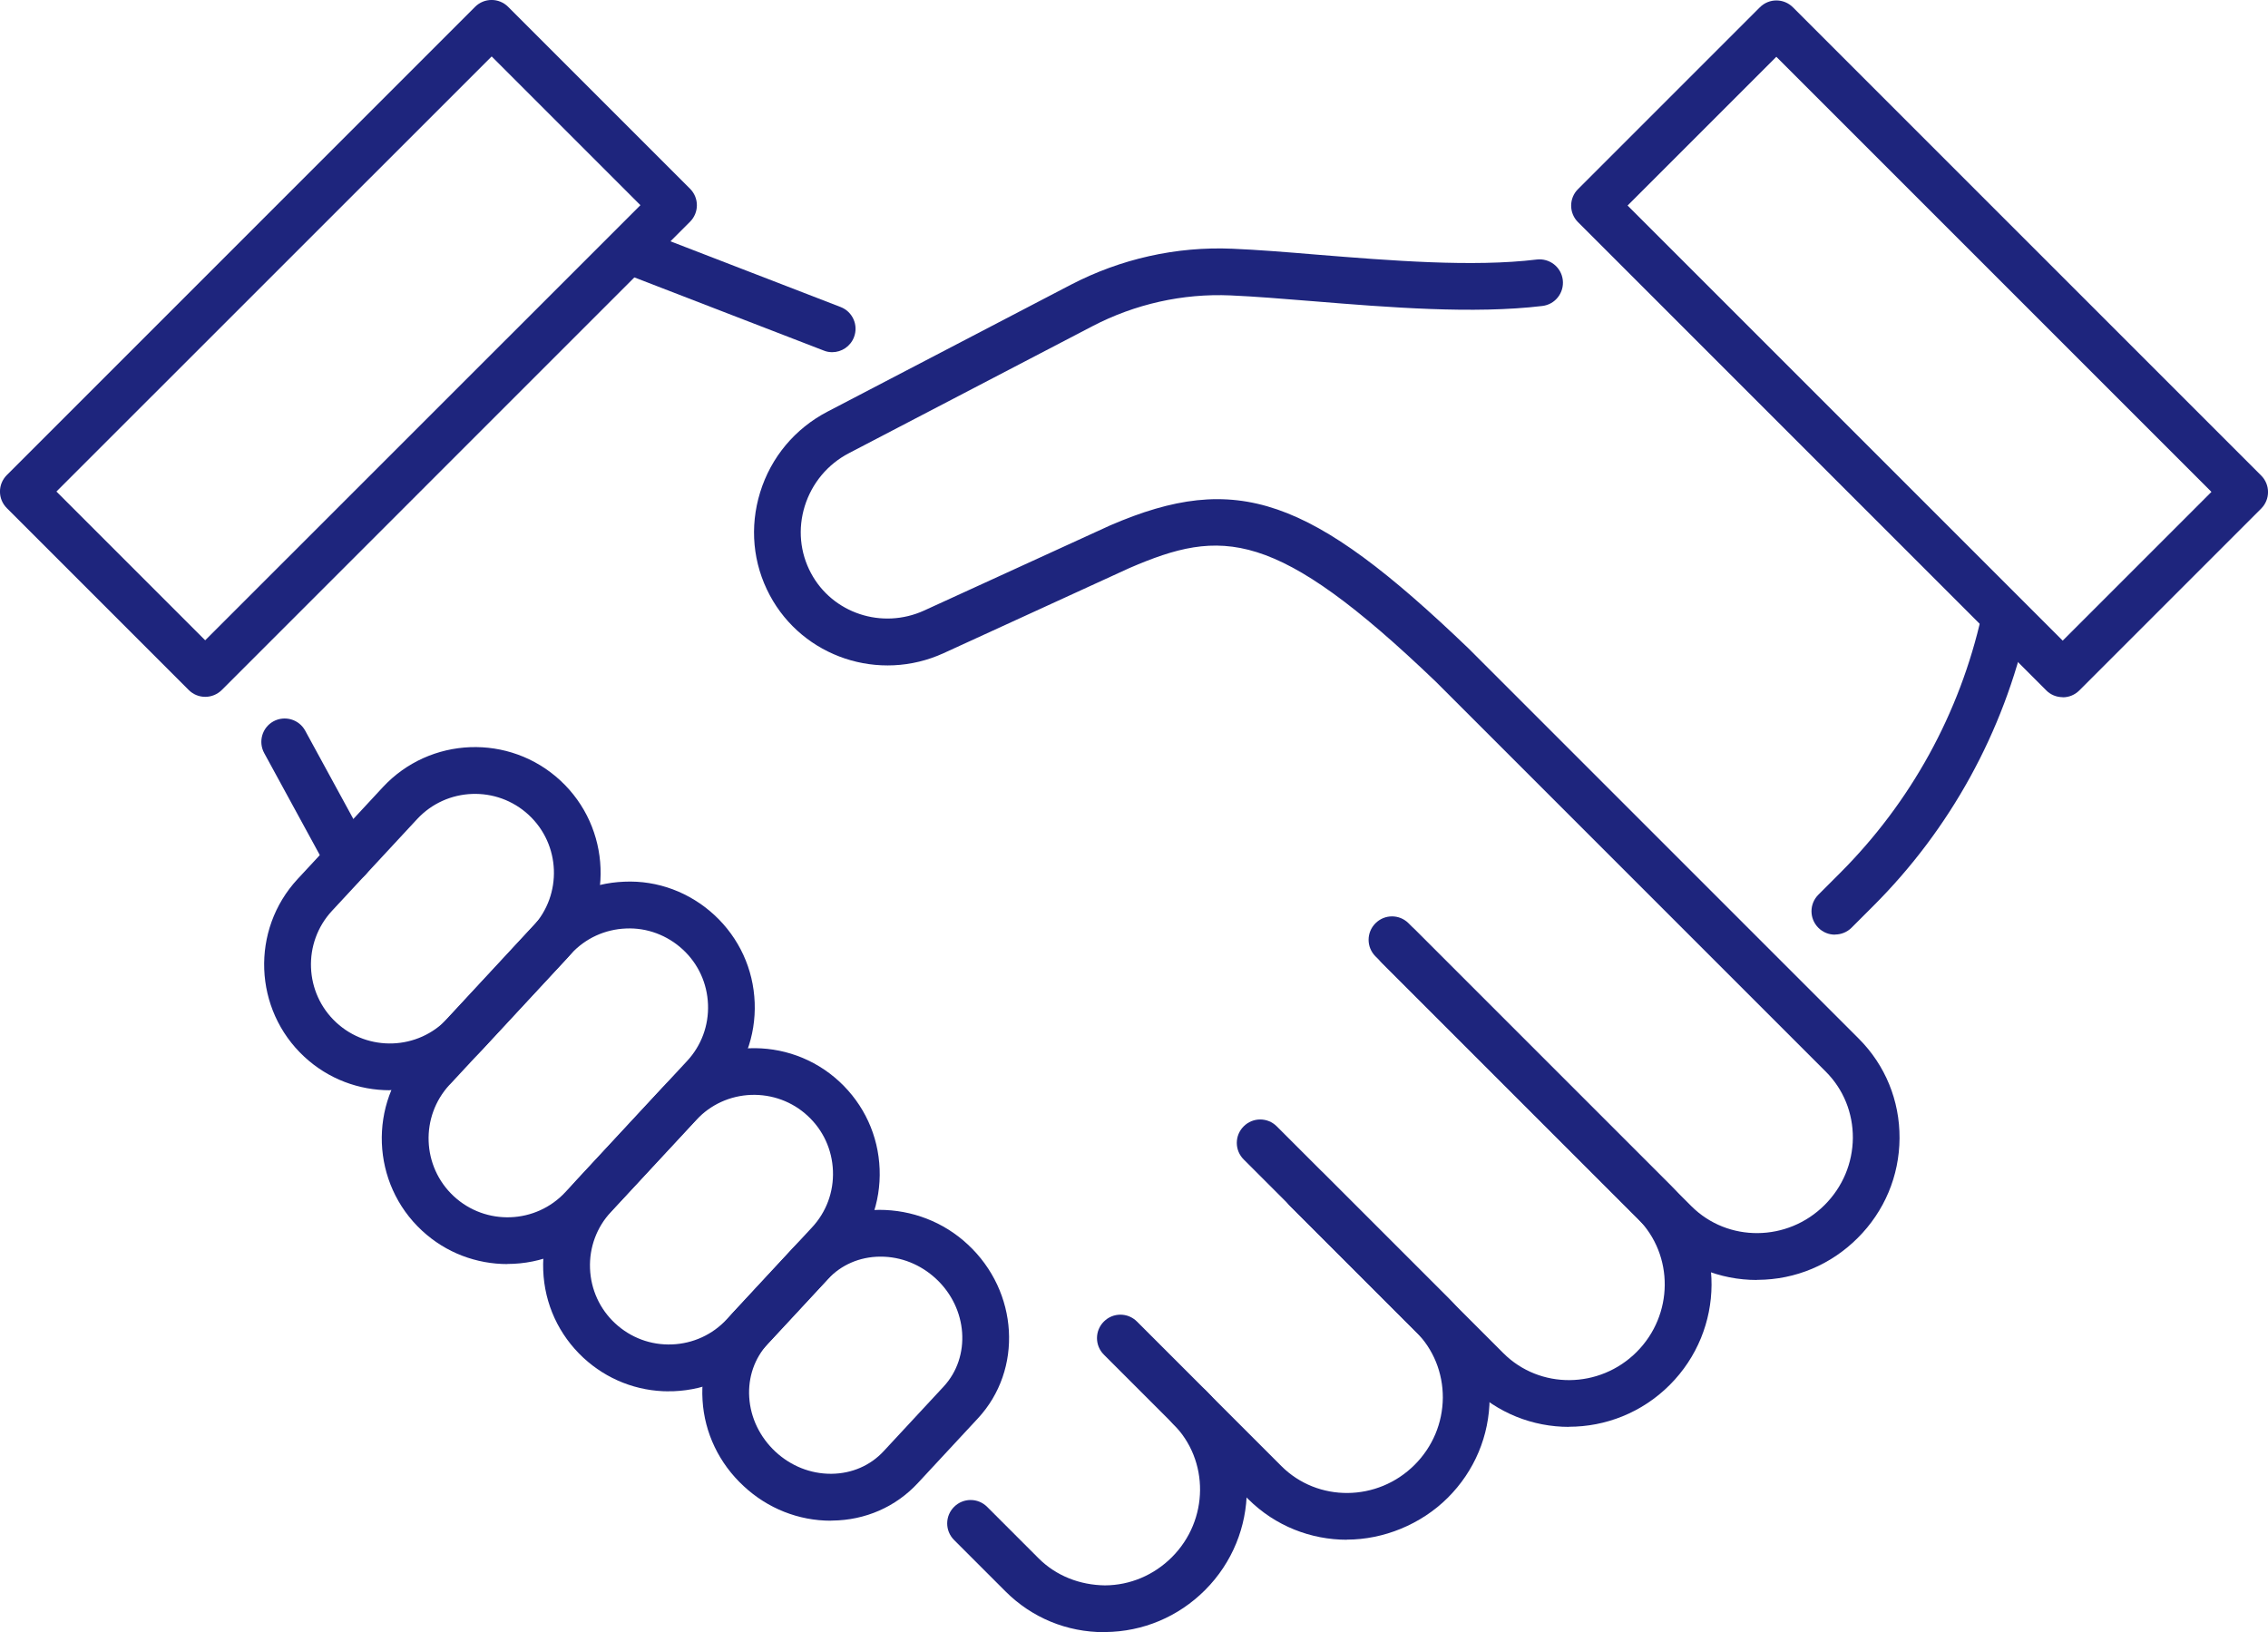 <?xml version="1.0" encoding="UTF-8"?><svg id="_編集モード" xmlns="http://www.w3.org/2000/svg" viewBox="0 0 195.31 140.56"><defs><style>.cls-1{fill:#1e257d;}</style></defs><path class="cls-1" d="M71.54,130.96c-2.77,0-5.43-1.05-7.5-2.98-2.11-1.95-3.37-4.58-3.54-7.39-.18-2.85.77-5.55,2.67-7.6l5.17-5.57c1.9-2.05,4.52-3.2,7.37-3.23,2.8,0,5.53,1.02,7.63,2.98,4.38,4.06,4.77,10.78.87,14.98l-5.17,5.57c-1.9,2.05-4.52,3.2-7.37,3.23-.04,0-.09,0-.13,0ZM75.84,108.22s-.05,0-.08,0c-1.74.02-3.33.71-4.47,1.94l-5.17,5.57h0c-1.14,1.23-1.71,2.87-1.6,4.6.11,1.77.92,3.44,2.26,4.69,1.33,1.23,3.01,1.9,4.76,1.9h.08c1.74-.02,3.33-.71,4.47-1.94l5.17-5.57c2.38-2.57,2.09-6.74-.66-9.29-1.33-1.23-3.01-1.9-4.76-1.9ZM64.64,114.37h0,0Z"/><path class="cls-1" d="M57.6,119.82c-2.74,0-5.34-1.02-7.36-2.89-2.12-1.97-3.35-4.64-3.46-7.53-.11-2.89.92-5.65,2.88-7.77h0l7.33-7.9c4.06-4.38,10.92-4.64,15.3-.58,2.12,1.97,3.35,4.64,3.46,7.53.11,2.89-.92,5.65-2.88,7.77l-7.33,7.9c-1.97,2.12-4.64,3.35-7.53,3.46-.14,0-.28,0-.42,0ZM52.62,104.36h0c-1.24,1.33-1.88,3.07-1.81,4.88s.84,3.5,2.17,4.73c1.33,1.23,3.06,1.88,4.88,1.81,1.82-.07,3.5-.84,4.73-2.17l7.33-7.9c1.24-1.33,1.88-3.06,1.81-4.88-.07-1.82-.84-3.5-2.17-4.73-1.33-1.24-3.08-1.87-4.88-1.81-1.82.07-3.5.84-4.73,2.17l-7.33,7.9Z"/><path class="cls-1" d="M43.7,108.86c-2.64,0-5.28-.95-7.36-2.88-4.38-4.06-4.64-10.93-.58-15.3h0s10.47-11.29,10.47-11.29c1.97-2.12,4.64-3.35,7.53-3.46,2.88-.13,5.65.92,7.77,2.88,2.12,1.97,3.35,4.64,3.46,7.53.11,2.89-.92,5.65-2.88,7.77l-10.47,11.28c-2.13,2.3-5.03,3.46-7.94,3.46ZM38.72,93.41c-2.55,2.75-2.39,7.06.36,9.61,2.75,2.55,7.06,2.39,9.61-.36l10.47-11.28c1.24-1.33,1.88-3.07,1.81-4.88-.07-1.82-.84-3.5-2.17-4.73s-3.09-1.89-4.88-1.81c-1.82.07-3.5.84-4.73,2.17l-10.47,11.29Z"/><path class="cls-1" d="M33.57,93.89c-2.64,0-5.28-.95-7.36-2.88-4.38-4.06-4.64-10.93-.58-15.31h0l7.33-7.9c4.06-4.38,10.92-4.64,15.3-.58,4.38,4.06,4.64,10.93.58,15.3l-7.33,7.9c-2.13,2.3-5.03,3.46-7.95,3.46ZM28.59,78.44h0c-2.55,2.75-2.39,7.06.36,9.61,2.75,2.55,7.06,2.39,9.61-.36l7.33-7.9c2.55-2.75,2.39-7.06-.36-9.61-2.75-2.55-7.06-2.39-9.61.36l-7.33,7.9Z"/><path class="cls-1" d="M135.11,122.88c-3.09,0-6.16-1.17-8.5-3.5l-15.5-15.5c-.79-.79-.79-2.06,0-2.85.79-.79,2.06-.79,2.85,0l15.5,15.5c3.14,3.14,8.29,3.09,11.48-.1,3.19-3.19,3.23-8.34.1-11.48l-22.59-22.59c-.79-.79-.79-2.06,0-2.85.79-.79,2.06-.79,2.85,0l22.59,22.59c4.71,4.71,4.66,12.41-.1,17.17-2.4,2.4-5.54,3.6-8.68,3.6Z"/><path class="cls-1" d="M115.99,132.6c-3.09,0-6.16-1.17-8.5-3.5l-6.47-6.47c-.79-.79-.79-2.06,0-2.85.79-.79,2.06-.79,2.85,0l6.47,6.47c3.14,3.14,8.29,3.09,11.48-.1,1.55-1.55,2.41-3.6,2.43-5.77.01-2.16-.81-4.19-2.33-5.71l-14.82-14.82c-.79-.79-.79-2.06,0-2.85.79-.79,2.06-.79,2.85,0l14.82,14.82c2.28,2.28,3.53,5.33,3.51,8.58-.02,3.24-1.3,6.29-3.61,8.59s-5.54,3.6-8.68,3.6Z"/><path class="cls-1" d="M95.09,140.56c-3.22,0-6.23-1.24-8.5-3.51l-4.43-4.43c-.79-.79-.79-2.06,0-2.85.79-.79,2.06-.79,2.85,0l4.43,4.43c1.52,1.52,3.56,2.3,5.71,2.33,2.17-.01,4.22-.88,5.77-2.43,3.19-3.19,3.24-8.34.1-11.48l-5.96-5.96c-.79-.79-.79-2.06,0-2.85.79-.79,2.06-.79,2.85,0l5.96,5.96c4.71,4.71,4.66,12.41-.1,17.17-2.3,2.3-5.35,3.58-8.59,3.61h-.08Z"/><path class="cls-1" d="M151.3,110.23c-3.22,0-6.23-1.24-8.5-3.51l-23.79-23.79c-.79-.79-.79-2.06,0-2.85.79-.79,2.06-.79,2.85,0l23.79,23.79c3.14,3.14,8.29,3.09,11.48-.1,1.55-1.55,2.41-3.6,2.43-5.77.01-2.16-.81-4.19-2.33-5.71l-33.57-33.57c-13.86-13.29-18.47-13.22-26.4-9.8l-16,7.33c-5.55,2.54-12.12.35-14.97-4.99-1.46-2.73-1.75-5.88-.83-8.86.93-3.02,3-5.49,5.8-6.95l20.94-10.92c4.3-2.24,9.11-3.32,13.93-3.11,2.16.09,4.64.29,7.27.51,6.3.51,13.43,1.09,18.94.42,1.1-.13,2.11.65,2.24,1.76.13,1.1-.65,2.11-1.76,2.24-5.91.71-13.26.12-19.75-.41-2.59-.21-5.03-.41-7.11-.5-4.1-.18-8.22.74-11.9,2.66l-20.94,10.92c-1.85.96-3.2,2.59-3.82,4.57-.6,1.95-.41,4,.54,5.77,1.85,3.46,6.12,4.87,9.74,3.22l16.04-7.34c10.86-4.68,17.2-2.49,30.85,10.61l33.6,33.6c2.28,2.28,3.53,5.33,3.51,8.58-.02,3.24-1.3,6.29-3.61,8.59-2.3,2.3-5.35,3.58-8.59,3.6-.03,0-.06,0-.08,0Z"/><path class="cls-1" d="M71.67,30.33c-.24,0-.49-.04-.73-.14l-17.32-6.69c-1.04-.4-1.55-1.57-1.15-2.6.4-1.04,1.57-1.55,2.6-1.15l17.32,6.69c1.04.4,1.55,1.57,1.15,2.6-.31.8-1.07,1.29-1.88,1.29Z"/><path class="cls-1" d="M30.01,75.97c-.71,0-1.4-.38-1.77-1.05l-5.49-10.07c-.53-.98-.17-2.2.8-2.73.98-.53,2.2-.17,2.73.8l5.49,10.07c.53.98.17,2.2-.8,2.73-.31.17-.64.25-.96.25Z"/><path class="cls-1" d="M158.01,80.49c-.52,0-1.03-.2-1.42-.59-.79-.79-.79-2.06,0-2.85l1.86-1.86c6.1-6.1,10.32-13.77,12.2-22.19.24-1.09,1.32-1.77,2.41-1.53,1.09.24,1.77,1.32,1.53,2.41-2.05,9.16-6.64,17.52-13.28,24.15l-1.86,1.86c-.39.39-.91.59-1.42.59Z"/><path class="cls-1" d="M177.63,60.04c-.53,0-1.05-.21-1.42-.59l-40.32-40.32c-.38-.38-.59-.89-.59-1.42s.21-1.05.59-1.42l15.66-15.66c.79-.79,2.06-.79,2.85,0l40.32,40.32c.79.79.79,2.06,0,2.85l-15.66,15.66c-.38.38-.89.59-1.42.59ZM140.16,17.7l37.47,37.47,12.81-12.81L152.97,4.89l-12.81,12.81Z"/><path class="cls-1" d="M17.67,60.01c-.52,0-1.03-.2-1.42-.59L.59,43.76c-.79-.79-.79-2.06,0-2.85L28.58,12.92h0L40.91.59c.79-.79,2.06-.79,2.85,0l15.66,15.66c.79.79.79,2.06,0,2.85L19.1,59.42c-.39.39-.91.59-1.42.59ZM4.86,42.33l12.81,12.81L55.15,17.67l-12.81-12.81L4.86,42.33Z"/></svg>